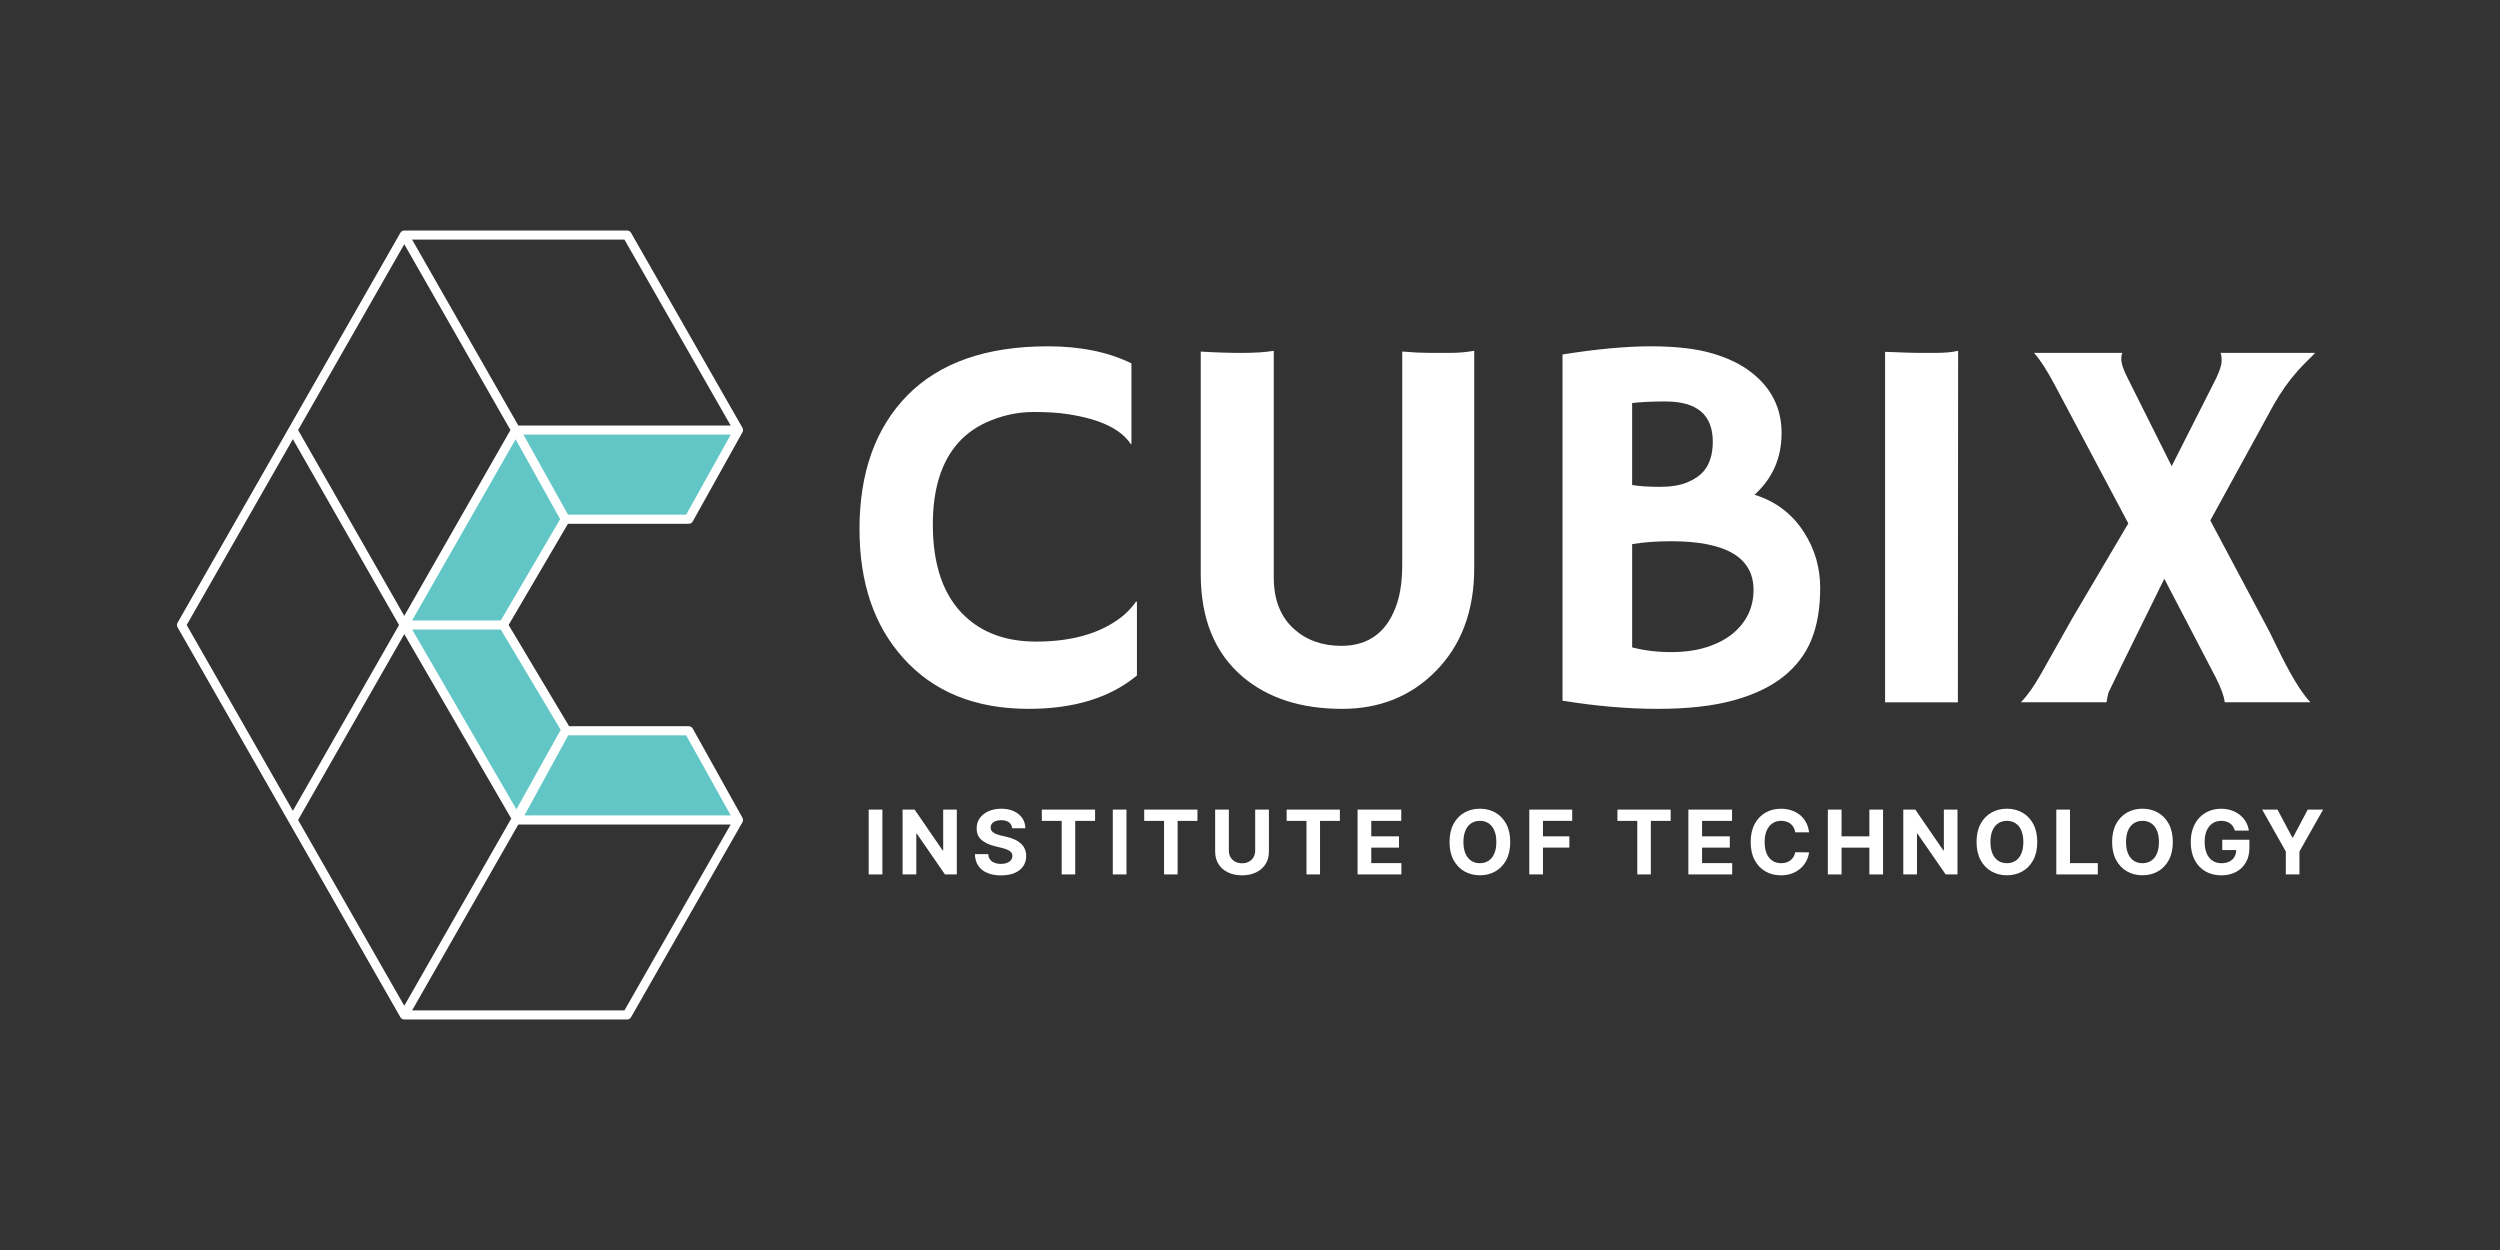 <svg xmlns="http://www.w3.org/2000/svg" id="Layer_1" data-name="Layer 1" viewBox="0 0 3000 1500"><rect x="0" y="0" width="3000" height="1500" fill="#333333" stroke="none"/><defs><style>      .cls-1 {        fill: #63c6c6;      }      .cls-1, .cls-2 {        stroke-width: 0px;      }      .cls-2 {        fill: #fff;      }    </style></defs><g><polygon class="cls-1" points="886.2 983.96 826.56 876.92 678.46 876.92 618.82 983.96 886.2 983.96"></polygon><polygon class="cls-1" points="618.82 516.04 678.46 623.08 826.56 623.08 886.2 516.04 618.82 516.04"></polygon><polygon class="cls-1" points="620.45 983.39 679.24 875.89 604.03 750 485.13 750 620.45 983.39"></polygon><g><polygon class="cls-1" points="618.82 516.04 678.46 623.08 604.03 750 485.13 750 618.82 516.04"></polygon><path class="cls-2" d="M891.61,984.22c0-.13.01-.25,0-.38,0-.35-.05-.7-.12-1.04-.02-.07-.02-.15-.04-.22-.11-.41-.27-.8-.47-1.18-.02-.03-.02-.07-.04-.1l-59.64-107.04c-.96-1.72-2.78-2.79-4.76-2.79h-143.61l-72.59-121.5,71.22-121.45h144.99c1.97,0,3.79-1.07,4.76-2.79l59.64-107.04s.02-.07.04-.1c.2-.38.36-.77.47-1.18.02-.07.02-.15.04-.22.07-.34.11-.69.12-1.04,0-.13,0-.25,0-.38-.02-.32-.06-.63-.13-.95-.03-.11-.04-.22-.07-.33-.12-.4-.27-.78-.48-1.16l-.03-.05s0,0,0,0c0,0,0,0,0,0l-133.66-233.9c-.97-1.7-2.77-2.74-4.73-2.74h-267.38c-.45,0-.88.07-1.3.17-.12.03-.23.07-.34.11-.31.1-.61.22-.89.37-.11.06-.21.11-.31.17-.36.22-.71.48-1.01.78,0,0,0,0,0,.01-.3.3-.55.65-.77,1.02-.03.04-.07.07-.09.12l-133.69,233.96-133.69,233.96c-.96,1.67-.96,3.73,0,5.4l133.69,233.96,133.69,233.96s.06.08.09.12c.22.37.47.71.78,1.02,0,0,0,0,0,0,.3.3.64.55,1.01.78.1.06.21.11.31.17.28.15.58.27.89.37.11.04.22.08.34.11.42.1.85.17,1.3.17h267.38c1.95,0,3.76-1.05,4.73-2.74l133.66-233.9s0,0,0,0c0,0,0,0,0,0l.03-.05c.21-.37.36-.76.48-1.16.03-.11.05-.22.07-.33.07-.31.12-.63.13-.95ZM823.36,882.36l53.57,96.15h-247.62l52.58-96.15h141.46ZM672.85,875.8l-53.16,95.42-125.11-215.78h106.37l71.9,120.36ZM600.91,744.56h-106.41l124.25-217.44,53.43,95.89-71.27,121.55ZM823.36,617.64h-141.71l-27.88-50.04-25.69-46.11h248.85l-53.57,96.15ZM876.82,510.6h-254.84l-127.47-223.07h254.84l127.47,223.07ZM485.13,293.05l127.42,222.99-127.42,222.99-127.42-222.99,127.42-222.99ZM351.44,527.01l127.42,222.99-127.42,222.99-127.42-222.99,127.42-222.99ZM485.16,760.91l128.35,221.37-128.38,224.67-127.42-222.99,127.46-223.05ZM749.35,1212.47h-254.84l127.47-223.07h254.84l-127.47,223.07Z"></path></g></g><g><g><path class="cls-2" d="M1257.15,415.56c39.3,0,72.83,6.83,100.57,20.49v96.46l-.63.63c-11.76-18.07-36.58-30.05-74.38-35.93-11.13-1.88-25.23-2.83-42.24-2.83s-33.72,3.21-50.13,9.61c-16.38,6.4-29.86,15.49-40.36,27.27-20.39,22.92-30.59,55.6-30.59,98.04,0,49.4,12.93,86.17,38.78,110.34,21.45,20.17,49.81,30.27,85.11,30.27,39.93,0,72.29-8.49,97.08-25.53,9.04-6.1,16.71-13.66,23-22.7l.95.63v88.27c-32.14,26.7-75.45,40.04-129.88,40.04-64.1,0-114.34-20.39-150.7-61.16-34.89-38.89-52.34-90.36-52.34-154.48,0-67.88,19.13-121.36,57.37-160.47,38.7-39.25,94.82-58.92,168.39-58.92Z"></path><path class="cls-2" d="M1682.71,421.87c13.04,1.06,23.87,1.58,32.47,1.58h26.16c8.82,0,18.07-.84,27.73-2.5v260.71c0,51.71-15.65,93.19-46.98,124.52-29.64,29.64-66.82,44.45-111.59,44.45-48.96,0-88.59-12.71-118.86-38.13-33.83-28.58-50.76-69.76-50.76-123.57v-267.03c17.45,1.06,33.89,1.58,49.34,1.58s28.22-.84,38.29-2.5v272.06c0,26.48,8.08,47.09,24.28,61.78,15.13,13.45,34.05,20.2,56.75,20.2,33.61,0,56.01-17.23,67.14-51.71,4-12.41,5.99-27.76,5.99-46.02v-255.41h.03Z"></path><path class="cls-2" d="M2139.99,812c-15.46,12.3-35.46,21.8-60.07,28.52-24.58,6.72-54.79,10.1-90.63,10.1s-73.92-3.27-114.26-9.77v-415.5c40.77-6.5,76.13-9.77,106.07-9.77s54.54,2.83,73.76,8.52c19.22,5.66,34.95,13.36,47.11,23.03,23.95,18.7,35.93,42.92,35.93,72.64s-10.83,54.38-32.47,73.92c25.64,8,45.51,23.11,59.58,45.4,12.82,19.98,19.22,42.08,19.22,66.36s-3.51,45.02-10.56,62.27c-6.97,17.2-18.24,31.98-33.67,44.28ZM1958.56,582.02c8.82,1.47,19.87,2.2,33.1,2.2s24.11-1.74,32.63-5.2c8.52-3.48,15.08-7.84,19.71-13.09,7.57-8.63,11.35-20.6,11.35-35.95,0-32.14-18.92-48.23-56.75-48.23-15.98,0-29.31.63-40.04,1.88v98.39h0ZM2005.23,649.49c-17.66,0-33.2,1.17-46.65,3.48v123.89c14.7,3.78,30.16,5.66,46.35,5.66s30.43-1.93,42.73-5.82c12.3-3.89,22.64-9.2,31.05-15.92,17.01-13.85,25.53-31.52,25.53-52.96-.05-38.89-33.04-58.33-99.02-58.33Z"></path><path class="cls-2" d="M2262.14,422.2c21.01.84,33.72,1.25,38.13,1.25h22.7c11.13,0,20.06-.84,26.78-2.5l-.3,421.81h-87.34v-420.56h.03Z"></path><path class="cls-2" d="M2659.34,454.01c4.41-9.25,6.61-16.14,6.61-20.66s-.41-7.84-1.25-9.93h113.5c-2.31,2.53-5.25,5.53-8.85,8.98-3.57,3.46-7.57,7.62-11.98,12.47-10.51,11.76-20.2,25.42-29.01,40.99l-75.99,138.7,70.93,133.34,8.49,17.34c15.98,33.2,29.53,55.69,40.66,67.47h-102.77c-.84-7.35-4.41-17.23-10.72-29.64l-61.78-118.53c-43.49,88.07-65.78,133.47-66.85,136.19-1.03,3.57-1.88,7.57-2.5,11.98h-102.77c7.78-7.97,15.76-19.22,23.95-33.72l37.83-67.14,67.14-113.79-88.26-166.13c-9.47-17.85-17.77-30.67-24.9-38.46h105.93c-.84,2.1-1.25,4.41-1.25,6.94,0,5.66,2.61,13.55,7.87,23.65l52.64,105.3,53.35-105.33Z"></path></g><g><path class="cls-2" d="M1058.87,971.52v77.79h-16.44v-77.79h16.44Z"></path><path class="cls-2" d="M1148.17,971.52v77.79h-14.21l-33.83-48.96h-.57v48.96h-16.44v-77.79h14.43l33.59,48.94h.68v-48.94h16.36Z"></path><path class="cls-2" d="M1214.63,993.92c-.3-3.08-1.61-5.44-3.92-7.16-2.31-1.71-5.42-2.53-9.39-2.53-2.69,0-4.95.38-6.8,1.12-1.85.76-3.27,1.77-4.25,3.1-.98,1.33-1.47,2.8-1.47,4.49-.05,1.39.24,2.61.9,3.65.65,1.03,1.52,1.93,2.67,2.67,1.14.76,2.45,1.39,3.95,1.96,1.5.54,3.1,1.01,4.79,1.39l6.99,1.66c3.4.76,6.5,1.77,9.34,3.05,2.83,1.25,5.28,2.83,7.38,4.68,2.07,1.85,3.7,4.03,4.84,6.53,1.14,2.5,1.74,5.36,1.77,8.63-.03,4.76-1.22,8.87-3.62,12.36-2.4,3.48-5.82,6.18-10.34,8.08-4.49,1.91-9.91,2.86-16.25,2.86s-11.73-.98-16.38-2.89c-4.65-1.93-8.27-4.79-10.86-8.57-2.59-3.78-3.95-8.49-4.08-14.07h15.95c.16,2.61.93,4.79,2.26,6.53,1.33,1.74,3.1,3.05,5.36,3.89,2.23.87,4.76,1.33,7.62,1.33s5.2-.41,7.27-1.22c2.07-.82,3.67-1.93,4.79-3.37,1.14-1.44,1.71-3.1,1.71-4.98,0-1.74-.52-3.21-1.52-4.41-1.03-1.2-2.53-2.2-4.49-3.05-1.96-.84-4.35-1.61-7.21-2.29l-8.46-2.12c-6.56-1.61-11.73-4.11-15.54-7.48-3.78-3.4-5.69-7.95-5.66-13.72-.03-4.71,1.22-8.85,3.78-12.36,2.56-3.51,6.04-6.26,10.51-8.25,4.46-1.96,9.53-2.97,15.19-2.97s10.81.98,15.13,2.97,7.68,4.74,10.1,8.25c2.4,3.51,3.65,7.59,3.73,12.25h-15.76Z"></path><path class="cls-2" d="M1250.2,985.07v-13.55h63.88v13.55h-23.81v64.23h-16.25v-64.23h-23.81Z"></path><path class="cls-2" d="M1351.78,971.52v77.79h-16.44v-77.79h16.44Z"></path><path class="cls-2" d="M1373.06,985.07v-13.55h63.88v13.55h-23.81v64.23h-16.25v-64.23h-23.81Z"></path><path class="cls-2" d="M1506.26,971.52h16.44v50.51c0,5.69-1.36,10.64-4.06,14.89-2.69,4.25-6.48,7.57-11.3,9.93-4.84,2.37-10.48,3.54-16.9,3.54s-12.11-1.17-16.96-3.54c-4.84-2.37-8.6-5.69-11.27-9.93-2.67-4.25-4.03-9.2-4.03-14.89v-50.51h16.44v49.13c0,2.97.65,5.58,1.96,7.89,1.31,2.29,3.16,4.11,5.53,5.42s5.14,1.96,8.33,1.96,5.96-.65,8.33-1.96c2.37-1.31,4.19-3.13,5.5-5.42,1.31-2.31,1.96-4.95,1.96-7.89v-49.13h.03Z"></path><path class="cls-2" d="M1543.96,985.07v-13.55h63.88v13.55h-23.81v64.23h-16.25v-64.23h-23.81Z"></path><path class="cls-2" d="M1629.09,1049.31v-77.79h52.42v13.55h-35.98v18.53h33.26v13.55h-33.26v18.59h36.12v13.55h-52.56Z"></path><path class="cls-2" d="M1812.29,1010.41c0,8.49-1.61,15.7-4.79,21.64-3.21,5.96-7.57,10.51-13.06,13.61-5.5,3.13-11.7,4.68-18.56,4.68s-13.12-1.55-18.62-4.71c-5.5-3.13-9.83-7.68-13.04-13.64-3.18-5.96-4.79-13.15-4.79-21.61s1.61-15.7,4.79-21.64c3.21-5.96,7.54-10.48,13.04-13.61,5.5-3.13,11.7-4.68,18.62-4.68s13.04,1.55,18.56,4.68c5.5,3.13,9.85,7.65,13.06,13.61,3.18,5.99,4.79,13.2,4.79,21.66ZM1795.61,1010.41c0-5.5-.82-10.12-2.45-13.91-1.63-3.78-3.95-6.64-6.89-8.57-2.97-1.96-6.42-2.91-10.4-2.91s-7.46.98-10.4,2.91c-2.97,1.96-5.28,4.79-6.89,8.57-1.63,3.76-2.45,8.41-2.45,13.91s.82,10.12,2.45,13.91c1.63,3.78,3.92,6.64,6.89,8.6s6.42,2.91,10.4,2.91,7.46-.98,10.4-2.91c2.97-1.96,5.25-4.82,6.89-8.6,1.63-3.76,2.45-8.41,2.45-13.91Z"></path><path class="cls-2" d="M1835.15,1049.31v-77.79h51.49v13.55h-35.06v18.53h31.63v13.55h-31.63v32.14h-16.44Z"></path><path class="cls-2" d="M1940.92,985.07v-13.55h63.88v13.55h-23.81v64.23h-16.25v-64.23h-23.81Z"></path><path class="cls-2" d="M2026.05,1049.31v-77.79h52.42v13.55h-35.98v18.53h33.26v13.55h-33.26v18.59h36.12v13.55h-52.56Z"></path><path class="cls-2" d="M2170.9,998.76h-16.63c-.3-2.15-.93-4.08-1.85-5.77-.95-1.69-2.15-3.13-3.62-4.33-1.47-1.17-3.16-2.1-5.09-2.72-1.91-.63-3.97-.95-6.21-.95-4.03,0-7.51.98-10.51,2.99-2.99,1.99-5.31,4.87-6.94,8.66-1.66,3.78-2.48,8.36-2.48,13.77s.84,10.21,2.48,13.99c1.66,3.78,3.97,6.61,6.97,8.55,2.99,1.93,6.45,2.89,10.37,2.89,2.2,0,4.25-.27,6.12-.87,1.88-.57,3.57-1.44,5.04-2.59,1.47-1.12,2.69-2.5,3.67-4.11.98-1.61,1.66-3.46,2.01-5.55l16.63.08c-.44,3.57-1.5,7.02-3.21,10.32-1.71,3.29-4,6.26-6.89,8.85-2.89,2.59-6.29,4.65-10.26,6.15-3.97,1.5-8.44,2.26-13.42,2.26-6.94,0-13.15-1.55-18.59-4.71-5.47-3.13-9.77-7.68-12.93-13.64-3.16-5.96-4.74-13.15-4.74-21.61s1.61-15.7,4.79-21.64c3.21-5.96,7.51-10.48,12.98-13.61,5.47-3.13,11.62-4.68,18.45-4.68,4.52,0,8.71.63,12.55,1.91,3.86,1.25,7.29,3.1,10.29,5.53,2.99,2.42,5.42,5.36,7.29,8.87,1.96,3.46,3.18,7.46,3.7,11.98Z"></path><path class="cls-2" d="M2193.41,1049.31v-77.79h16.44v32.09h33.4v-32.09h16.41v77.79h-16.41v-32.14h-33.4v32.14h-16.44Z"></path><path class="cls-2" d="M2348.99,971.52v77.79h-14.21l-33.83-48.96h-.57v48.96h-16.44v-77.79h14.43l33.59,48.94h.68v-48.94h16.36Z"></path><path class="cls-2" d="M2444.71,1010.41c0,8.49-1.61,15.7-4.79,21.64-3.21,5.96-7.57,10.51-13.06,13.61-5.5,3.13-11.7,4.68-18.56,4.68s-13.12-1.55-18.62-4.71c-5.5-3.13-9.83-7.68-13.04-13.64-3.18-5.96-4.79-13.15-4.79-21.61s1.61-15.7,4.79-21.64c3.21-5.96,7.54-10.48,13.04-13.61,5.5-3.13,11.7-4.68,18.62-4.68s13.04,1.55,18.56,4.68c5.5,3.13,9.85,7.65,13.06,13.61,3.18,5.99,4.79,13.2,4.79,21.66ZM2428.02,1010.41c0-5.5-.82-10.12-2.45-13.91-1.63-3.78-3.95-6.64-6.89-8.57-2.97-1.96-6.42-2.91-10.4-2.91s-7.46.98-10.4,2.91c-2.97,1.96-5.28,4.79-6.89,8.57-1.63,3.76-2.45,8.41-2.45,13.91s.82,10.12,2.45,13.91c1.63,3.78,3.92,6.64,6.89,8.6,2.97,1.96,6.42,2.91,10.4,2.91s7.46-.98,10.4-2.91c2.97-1.96,5.25-4.82,6.89-8.6,1.63-3.76,2.45-8.41,2.45-13.91Z"></path><path class="cls-2" d="M2467.57,1049.31v-77.79h16.44v64.23h33.34v13.55h-49.78Z"></path><path class="cls-2" d="M2607.38,1010.41c0,8.49-1.61,15.7-4.79,21.64-3.21,5.96-7.57,10.51-13.06,13.61-5.5,3.13-11.7,4.68-18.56,4.68s-13.12-1.55-18.62-4.71c-5.5-3.13-9.83-7.68-13.04-13.64-3.18-5.96-4.79-13.15-4.79-21.61s1.61-15.7,4.79-21.64c3.21-5.96,7.54-10.48,13.04-13.61,5.5-3.13,11.7-4.68,18.62-4.68s13.04,1.55,18.56,4.68c5.5,3.13,9.85,7.65,13.06,13.61,3.18,5.99,4.79,13.2,4.79,21.66ZM2590.73,1010.41c0-5.5-.82-10.12-2.45-13.91-1.63-3.78-3.95-6.64-6.89-8.57-2.97-1.96-6.42-2.91-10.4-2.91s-7.46.98-10.4,2.91c-2.97,1.96-5.28,4.79-6.89,8.57-1.63,3.76-2.45,8.41-2.45,13.91s.82,10.12,2.45,13.91c1.63,3.78,3.92,6.64,6.89,8.6,2.97,1.96,6.42,2.91,10.4,2.91s7.46-.98,10.4-2.91c2.97-1.96,5.25-4.82,6.89-8.6,1.61-3.76,2.45-8.41,2.45-13.91Z"></path><path class="cls-2" d="M2681.82,996.67c-.52-1.85-1.28-3.48-2.23-4.93-.95-1.44-2.12-2.64-3.51-3.65-1.39-1.01-2.94-1.77-4.71-2.29-1.77-.54-3.7-.79-5.82-.79-3.97,0-7.46.98-10.45,2.97-2.99,1.99-5.33,4.84-7.02,8.6-1.69,3.76-2.5,8.36-2.5,13.77s.82,10.02,2.48,13.83c1.63,3.81,3.97,6.7,6.99,8.68,2.99,1.99,6.56,2.99,10.67,2.99,3.73,0,6.91-.65,9.55-1.99,2.64-1.33,4.68-3.21,6.07-5.63,1.42-2.42,2.1-5.31,2.1-8.63l3.35.49h-20.06v-12.38h32.55v9.8c0,6.83-1.44,12.71-4.33,17.61-2.89,4.9-6.86,8.68-11.92,11.32-5.06,2.64-10.86,3.97-17.39,3.97-7.29,0-13.72-1.61-19.22-4.84-5.53-3.24-9.83-7.81-12.9-13.77-3.08-5.96-4.6-13.04-4.6-21.26,0-6.31.9-11.92,2.75-16.87,1.82-4.95,4.41-9.14,7.73-12.6,3.32-3.43,7.16-6.04,11.59-7.87,4.41-1.8,9.17-2.69,14.32-2.69,4.41,0,8.52.63,12.33,1.91,3.78,1.28,7.16,3.08,10.12,5.42s5.36,5.09,7.24,8.3c1.88,3.21,3.08,6.72,3.62,10.59h-16.79v-.05Z"></path><path class="cls-2" d="M2714.59,971.52h18.43l17.75,33.5h.76l17.75-33.5h18.43l-28.39,50.3v27.49h-16.33v-27.49l-28.39-50.3Z"></path></g></g></svg>